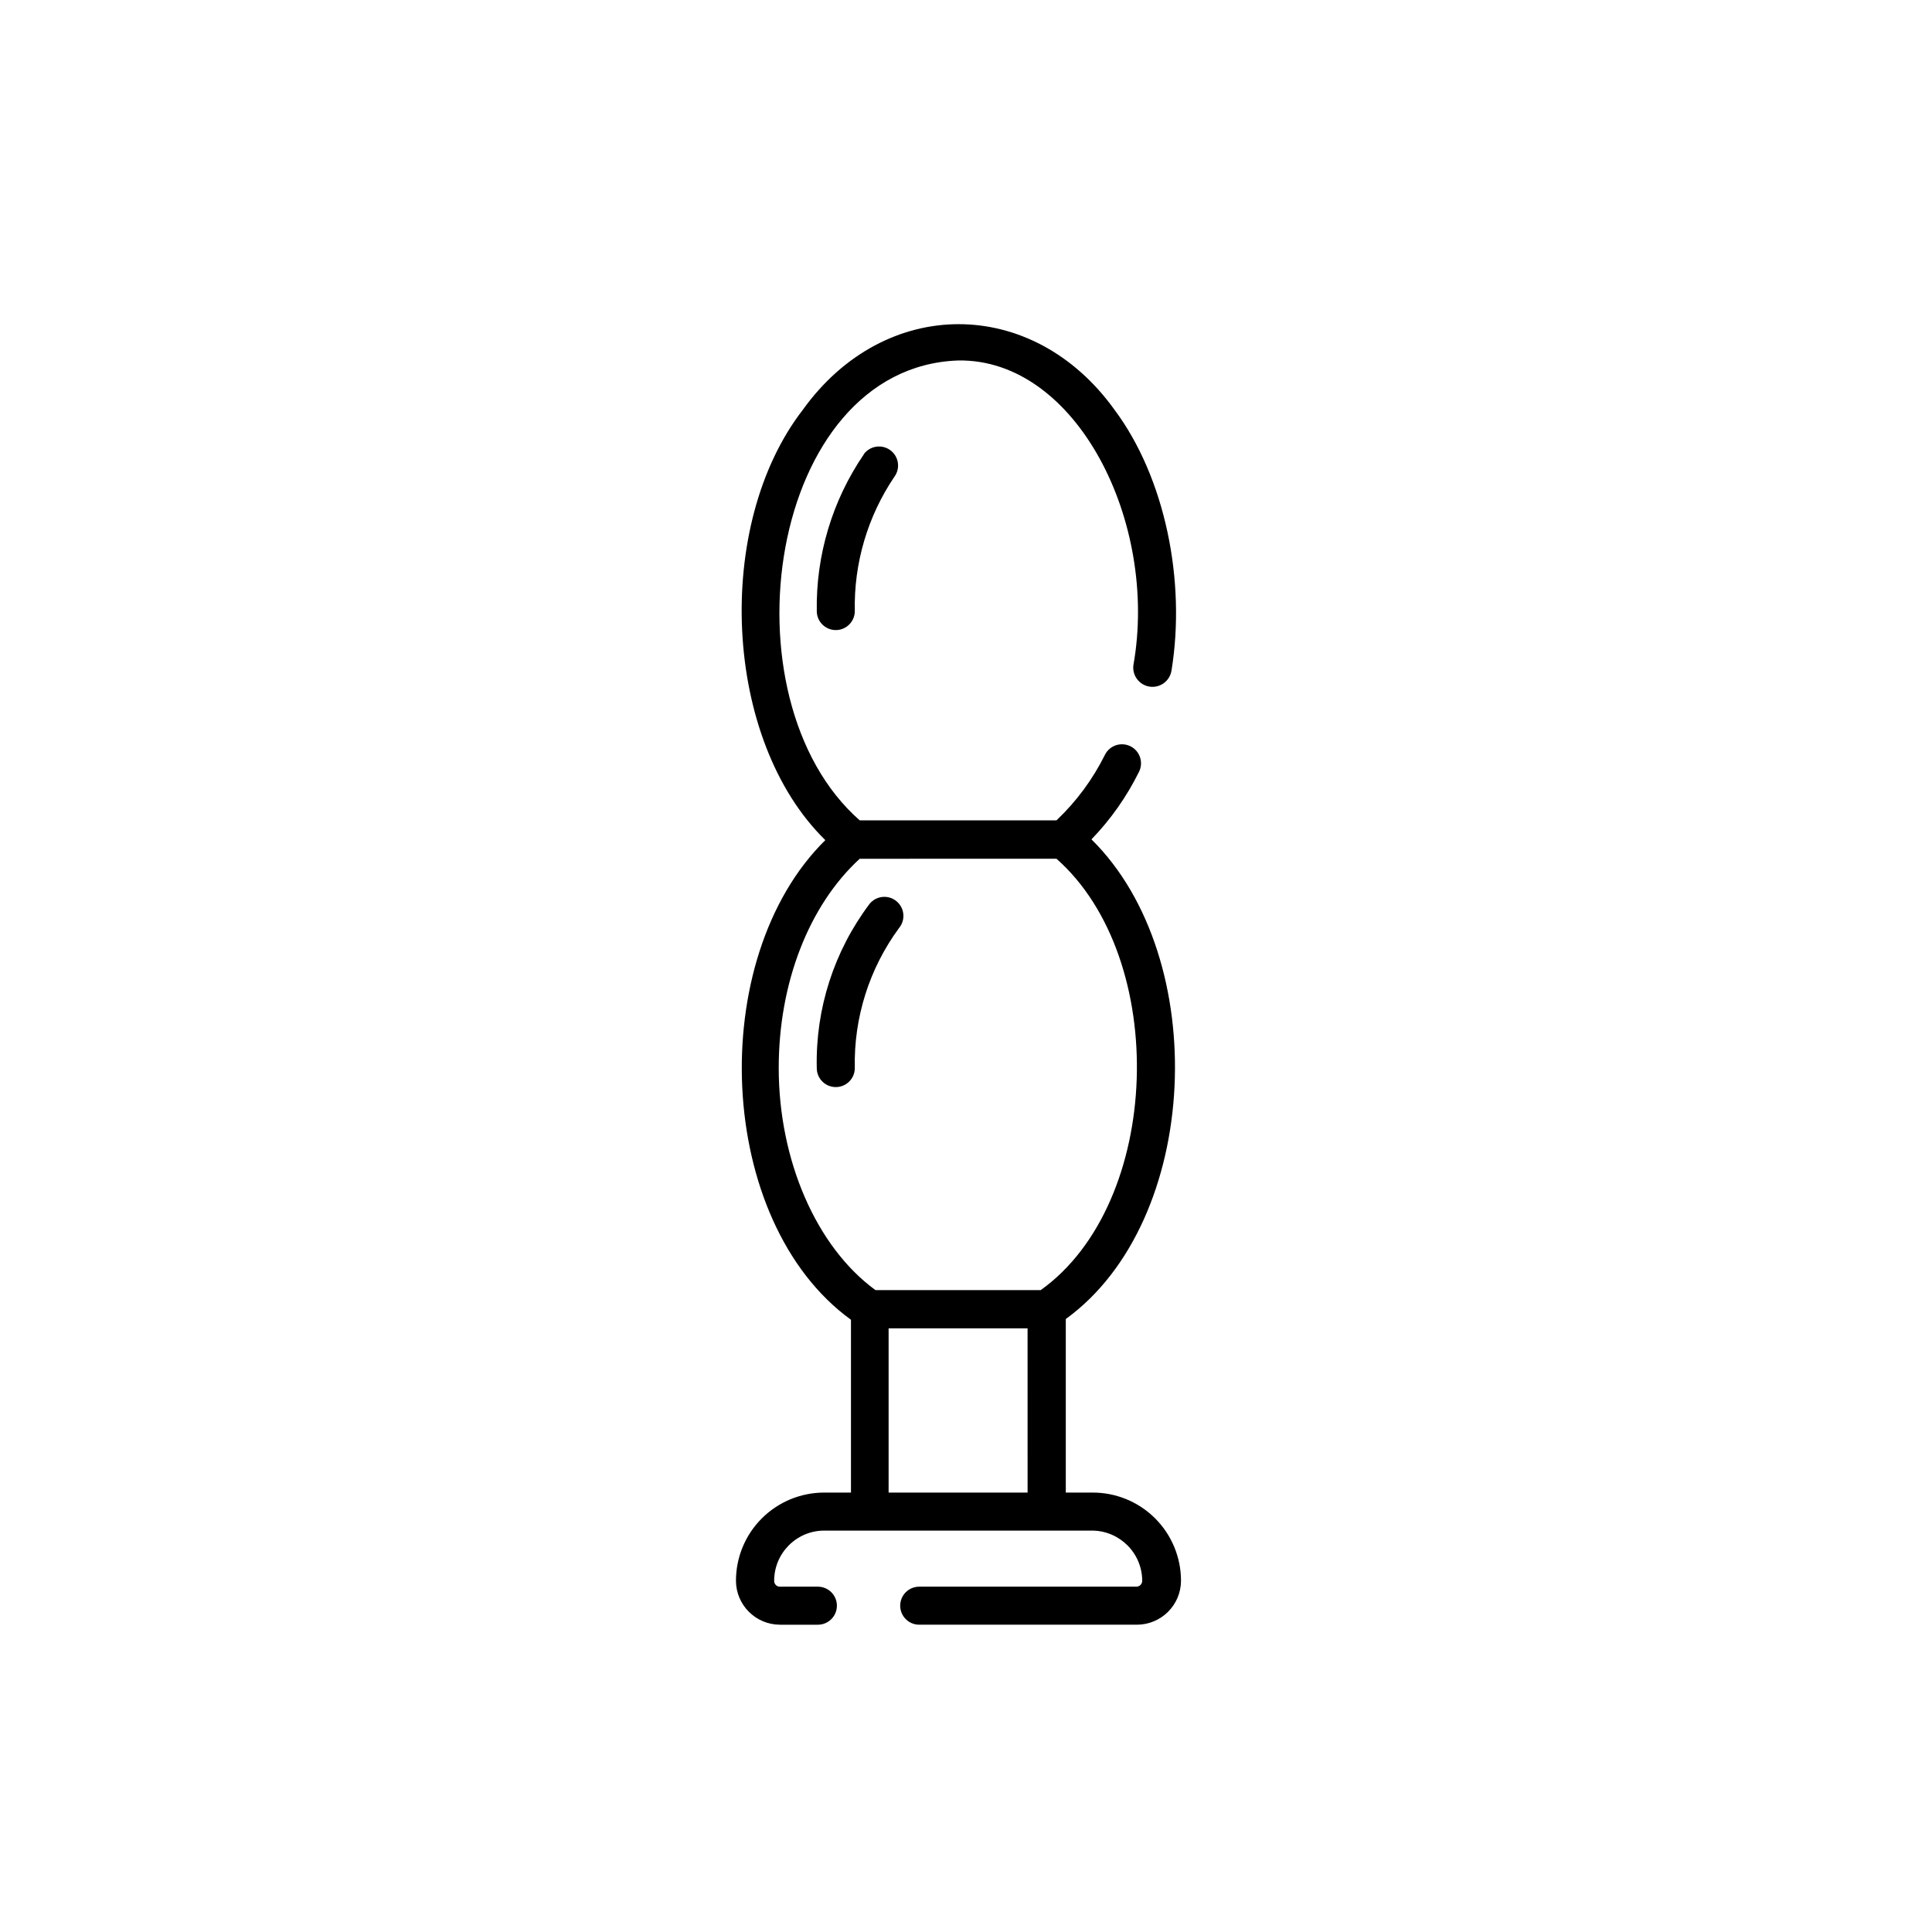 <?xml version="1.0" encoding="UTF-8"?>
<!-- Uploaded to: SVG Repo, www.svgrepo.com, Generator: SVG Repo Mixer Tools -->
<svg fill="#000000" width="800px" height="800px" version="1.1" viewBox="144 144 512 512" xmlns="http://www.w3.org/2000/svg">
 <g>
  <path d="m433.4 539.55h-6.953v-46c35.922-26.047 38.641-95.723 6.801-127.11 5.098-5.277 9.344-11.309 12.594-17.887 1.254-2.488 0.25-5.523-2.242-6.773-2.488-1.254-5.523-0.25-6.773 2.238-3.231 6.504-7.578 12.387-12.848 17.383h-52.145c-36.879-32.344-24.336-120.11 26.098-121.87 31.336-0.504 53.102 42.875 46.453 80.609h-0.004c-0.43 2.781 1.477 5.387 4.258 5.82 2.781 0.43 5.387-1.477 5.82-4.258 3.879-23.781-1.715-51.188-15.113-69.121-21.715-30.23-60.859-30.23-82.574 0-23.68 30.582-21.211 87.512 5.945 114.06-31.84 31.387-29.121 101.06 6.801 127.11v45.797h-7.106c-6.199 0-12.145 2.461-16.531 6.848-4.383 4.383-6.844 10.328-6.844 16.527 0.027 6.418 5.219 11.609 11.637 11.641h10.078-0.004c2.785 0 5.039-2.258 5.039-5.039 0-2.785-2.254-5.039-5.039-5.039h-10.078 0.004c-0.41 0-0.801-0.164-1.086-0.461-0.285-0.293-0.438-0.691-0.426-1.102 0-7.324 5.926-13.273 13.25-13.301h70.988c7.332 0.027 13.273 5.969 13.301 13.301 0 0.863-0.699 1.562-1.562 1.562h-57.535c-2.781 0-5.039 2.254-5.039 5.039 0 2.781 2.258 5.039 5.039 5.039h57.734c6.418-0.031 11.613-5.223 11.641-11.641 0-6.234-2.492-12.211-6.918-16.602-4.43-4.391-10.426-6.828-16.66-6.773zm-17.078 0h-36.832v-43.531h36.828zm3.477-53.656h-43.785c-15.617-11.387-25.645-34.309-25.645-58.895 0-22.52 8.012-43.074 21.461-55.418l52.148-0.004c29.977 26.453 28.113 91.242-4.184 114.32z"/>
  <path d="m372.95 264.37c-8.371 12.227-12.738 26.75-12.496 41.566 0 2.781 2.258 5.039 5.039 5.039s5.039-2.258 5.039-5.039c-0.27-12.656 3.391-25.082 10.477-35.57 1.656-2.238 1.184-5.398-1.059-7.051-2.238-1.656-5.394-1.184-7.051 1.055z"/>
  <path d="m382.27 389.92c1.766-2.156 1.449-5.336-0.707-7.102-2.156-1.77-5.336-1.453-7.102 0.703-9.441 12.52-14.375 27.855-14.008 43.531 0 2.781 2.258 5.035 5.039 5.035s5.039-2.254 5.039-5.035c-0.293-13.336 3.836-26.391 11.738-37.133z"/>
 </g>
</svg>